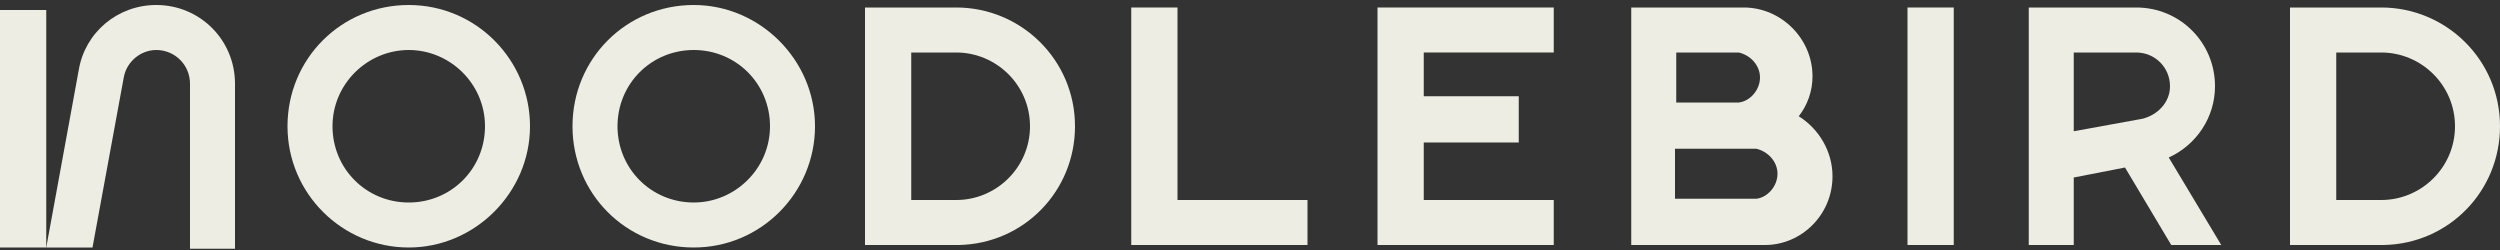 <?xml version="1.0" encoding="utf-8"?>
<!-- Generator: Adobe Illustrator 26.4.1, SVG Export Plug-In . SVG Version: 6.00 Build 0)  -->
<svg version="1.1" id="Layer_1" xmlns="http://www.w3.org/2000/svg" xmlns:xlink="http://www.w3.org/1999/xlink" x="0px" y="0px"
	 viewBox="0 0 200 20" style="enable-background:new 0 0 200 20;" xml:space="preserve">
<rect x="0" y="0" width="200" height="20" fill="#333333" stroke="none"/>
<style type="text/css">
	.st0{fill:#EDEDE4;}
</style>
<path class="st0" d="M200,10.1c0-5.3-4.3-9.5-9.5-9.5h-7.3v19h7.5C195.9,19.5,200,15.3,200,10.1L200,10.1z M190.5,16h-3.6V4.2h3.6
	c3.2,0,5.9,2.6,5.9,5.9S193.7,16,190.5,16z"/>
<path class="st0" d="M173.5,12.6c2.2-1,3.7-3.2,3.7-5.7c0-3.5-2.8-6.3-6.3-6.3h-8.6v19h3.6v-5.4l4.1-0.8l3.7,6.2h4L173.5,12.6
	L173.5,12.6z M171.4,9.5l-5.5,1V4.2h5c1.5,0,2.7,1.2,2.7,2.7C173.6,8.2,172.6,9.2,171.4,9.5L171.4,9.5L171.4,9.5z"/>
<g>
	<rect y="0.8" class="st0" width="3.7" height="19"/>
	<path class="st0" d="M12.5,0.4c-3.1,0-5.7,2.2-6.2,5.2l0,0L3.7,19.8h3.7L9.9,6.2l0,0C10.1,5,11.2,4,12.5,4c1.5,0,2.7,1.2,2.7,2.7
		v13.2h3.6V6.7C18.8,3.2,16,0.4,12.5,0.4L12.5,0.4z"/>
</g>
<path class="st0" d="M86,10.1c0-5.3-4.3-9.5-9.5-9.5h-7.3v19h7.5C81.9,19.5,86,15.3,86,10.1L86,10.1z M76.5,16h-3.6V4.2h3.6
	c3.2,0,5.9,2.6,5.9,5.9S79.7,16,76.5,16z"/>
<path class="st0" d="M32.7,0.4c-5.4,0-9.7,4.3-9.7,9.7s4.4,9.7,9.7,9.7s9.7-4.4,9.7-9.7S38.1,0.4,32.7,0.4z M32.7,16.2
	c-3.4,0-6.1-2.7-6.1-6.1S29.4,4,32.7,4s6.1,2.7,6.1,6.1S36.1,16.2,32.7,16.2z"/>
<path class="st0" d="M55.5,0.4c-5.4,0-9.7,4.3-9.7,9.7s4.3,9.7,9.7,9.7s9.7-4.4,9.7-9.7S60.8,0.4,55.5,0.4z M55.5,16.2
	c-3.4,0-6.1-2.7-6.1-6.1S52.1,4,55.5,4s6.1,2.7,6.1,6.1S58.8,16.2,55.5,16.2z"/>
<rect x="152.6" y="0.6" class="st0" width="3.7" height="19"/>
<path class="st0" d="M146.6,14.1c0-2-1.1-3.8-2.7-4.8c0.7-0.9,1.1-2,1.1-3.2c0-3-2.5-5.5-5.5-5.5h-9v19h10.7
	C144.1,19.6,146.6,17.2,146.6,14.1L146.6,14.1z M139.1,4.2c0.9,0.2,1.7,1,1.7,2s-0.8,1.9-1.7,2h-5v-4L139.1,4.2L139.1,4.2z
	 M140.5,15.9H134v-4h6.5c0.9,0.2,1.7,1,1.7,2S141.4,15.8,140.5,15.9z"/>
<polygon class="st0" points="104.6,16 94.2,16 94.2,0.6 90.5,0.6 90.5,19.6 104.6,19.6 "/>
<polygon class="st0" points="124.3,4.2 124.3,0.6 110.2,0.6 110.2,19.6 124.3,19.6 124.3,16 113.9,16 113.9,11.4 121.5,11.4 
	121.5,7.7 113.9,7.7 113.9,4.2 "/>
</svg>
